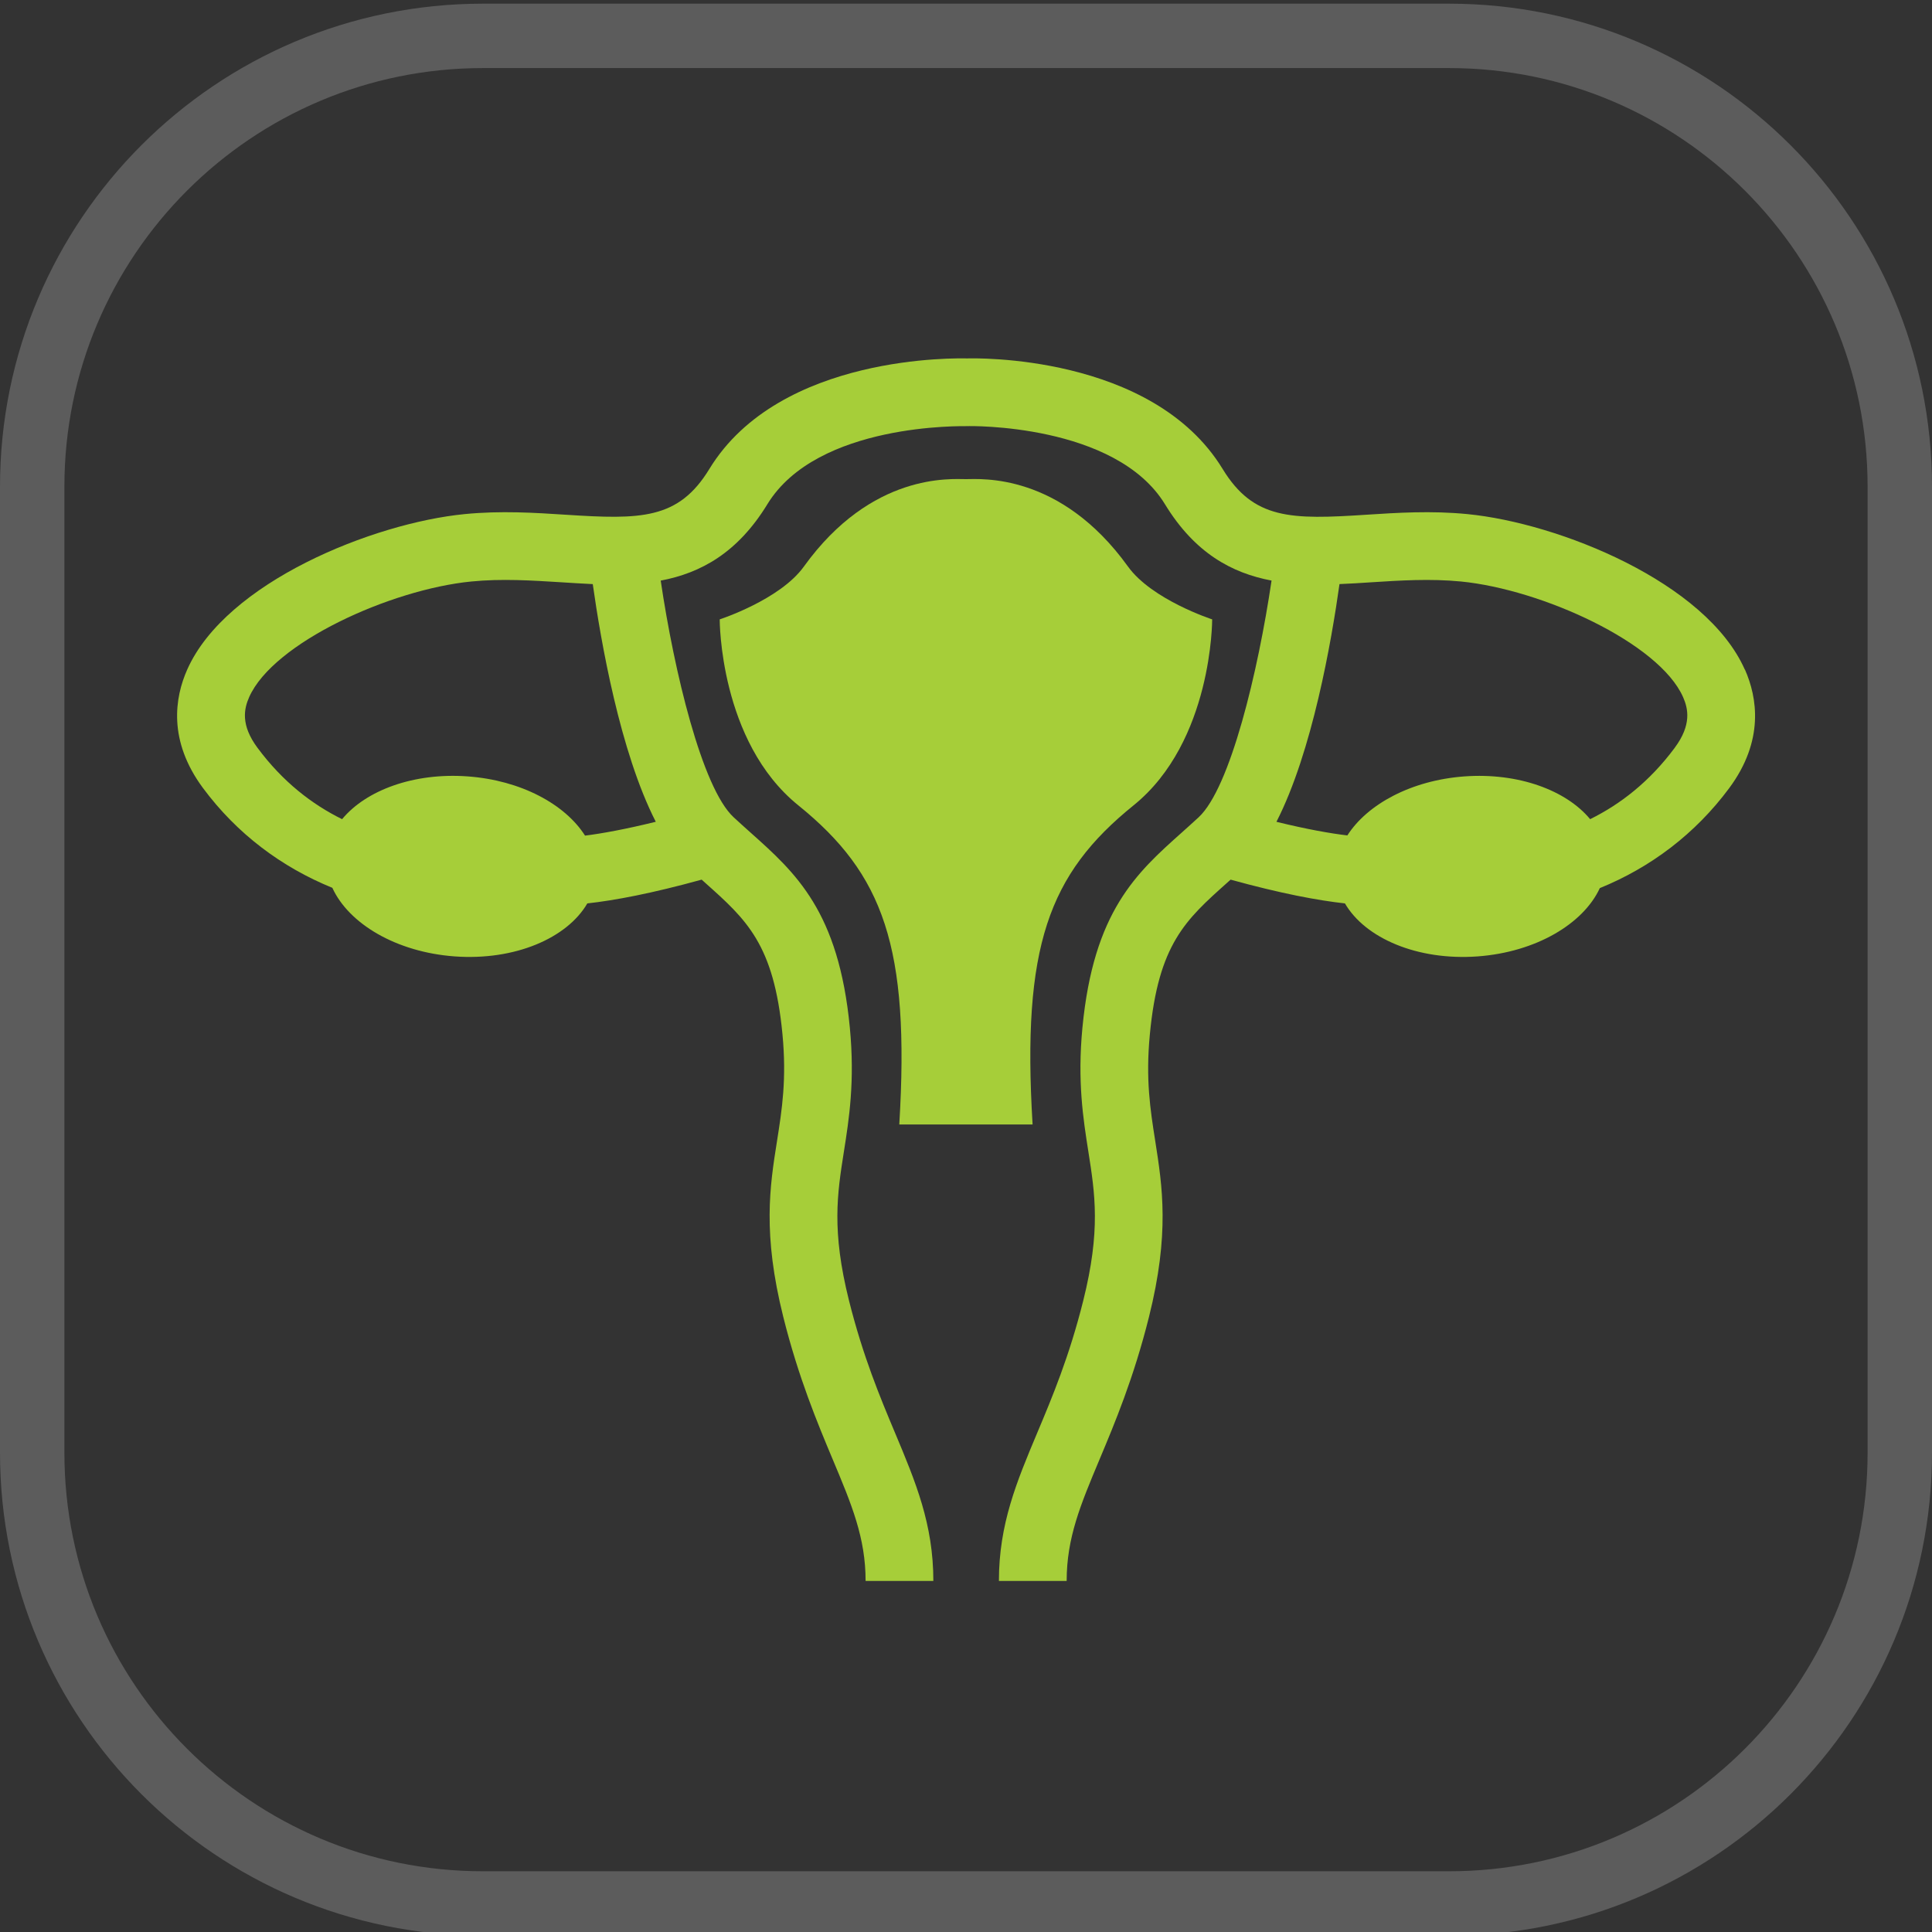 <?xml version="1.0" encoding="UTF-8" standalone="no"?>
<svg
   width="60"
   height="60"
   viewBox="0 0 60 60"
   fill="none"
   version="1.1"
   id="svg1078"
   xml:space="preserve"
   xmlns="http://www.w3.org/2000/svg"
   xmlns:svg="http://www.w3.org/2000/svg"><rect x="0" y="0" width="60" height="60" fill="#333333" stroke="none"/><defs
     id="defs1082" /><path
     opacity="0.2"
     d="m 1,15.114 c 0,-7.732 6.268,-14 14,-14 h 30 c 7.732,0 14,6.268 14,14 v 30 c 0,7.732 -6.268,14 -14,14 H 15 c -7.732,0 -14,-6.268 -14,-14 z"
     stroke="#ffffff"
     stroke-width="2"
     id="path1076" /><g
     style="fill:none"
     id="g1692"
     transform="translate(5.5,11.129)"><path
       d="M 48.687,9.666 C 47.483,6.95 42.911,5.115 40.073,4.837 38.949,4.726 37.88,4.795 36.939,4.856 34.6,5.01 33.432,5.011 32.47,3.435 30.279,-0.154 24.704,-0.004 24.537,0.002 24.304,-6.41585e-4 18.723,-0.157 16.53,3.435 15.569,5.011 14.4,5.008 12.062,4.856 11.12,4.795 10.05,4.726 8.928,4.837 6.09,5.115 1.518,6.95 0.314,9.666 c -0.383,0.862 -0.606,2.202 0.492,3.681 1.057,1.423 2.439,2.454 4.015,3.096 0.51,1.115 1.983,1.997 3.798,2.13 1.868,0.136 3.491,-0.565 4.121,-1.646 0.841,-0.092 1.997,-0.309 3.551,-0.738 0.037,0.032 0.075,0.068 0.112,0.101 1.282,1.145 2.13,1.902 2.397,4.699 0.133,1.404 -0.014,2.334 -0.169,3.318 -0.224,1.412 -0.453,2.871 0.195,5.464 0.473,1.889 1.061,3.292 1.533,4.419 0.594,1.415 1.023,2.438 1.023,3.778 h 2.104 c 0,-1.762 -0.55,-3.073 -1.187,-4.592 -0.469,-1.116 -0.998,-2.381 -1.433,-4.116 -0.544,-2.176 -0.365,-3.311 -0.158,-4.625 0.161,-1.021 0.343,-2.176 0.185,-3.845 -0.345,-3.617 -1.678,-4.808 -3.09,-6.068 -0.168,-0.152 -0.343,-0.306 -0.519,-0.47 -0.983,-0.911 -1.85,-4.539 -2.265,-7.35 1.237,-0.233 2.387,-0.859 3.311,-2.37 1.551,-2.54 6.098,-2.424 6.211,-2.427 0.051,-0.006 4.604,-0.086 6.139,2.427 0.923,1.511 2.073,2.136 3.309,2.369 -0.415,2.81 -1.28,6.439 -2.265,7.352 -0.176,0.164 -0.351,0.318 -0.519,0.47 -1.412,1.26 -2.745,2.452 -3.09,6.068 -0.159,1.669 0.025,2.825 0.185,3.845 0.207,1.314 0.386,2.448 -0.158,4.624 -0.433,1.735 -0.963,3 -1.433,4.116 -0.637,1.517 -1.187,2.828 -1.187,4.592 h 2.104 c 0,-1.34 0.429,-2.363 1.023,-3.778 0.473,-1.127 1.061,-2.53 1.533,-4.419 0.648,-2.592 0.416,-4.052 0.195,-5.464 -0.155,-0.985 -0.302,-1.914 -0.167,-3.318 0.265,-2.798 1.113,-3.554 2.395,-4.699 0.037,-0.032 0.075,-0.069 0.112,-0.101 1.553,0.429 2.71,0.646 3.551,0.738 0.629,1.081 2.252,1.782 4.121,1.646 1.81,-0.133 3.281,-1.011 3.795,-2.121 1.577,-0.642 2.96,-1.68 4.018,-3.105 1.095,-1.479 0.87,-2.817 0.489,-3.681 z M 2.497,12.095 C 1.965,11.38 2.08,10.877 2.239,10.519 2.987,8.833 6.622,7.178 9.136,6.93 10.089,6.836 11.024,6.898 11.929,6.954 c 0.325,0.021 0.652,0.041 0.98,0.057 0.25,1.772 0.845,5.208 1.957,7.381 -0.939,0.231 -1.668,0.364 -2.197,0.43 -0.619,-0.974 -1.988,-1.718 -3.64,-1.839 -1.677,-0.124 -3.162,0.43 -3.905,1.328 C 4.192,13.851 3.282,13.153 2.497,12.095 Z m 44.013,0 c -0.786,1.058 -1.695,1.756 -2.627,2.216 -0.741,-0.896 -2.228,-1.45 -3.905,-1.328 -1.649,0.121 -3.015,0.864 -3.635,1.833 -0.536,-0.064 -1.25,-0.19 -2.202,-0.423 1.113,-2.173 1.71,-5.612 1.958,-7.383 0.326,-0.014 0.654,-0.032 0.98,-0.055 0.905,-0.058 1.839,-0.118 2.793,-0.025 2.513,0.248 6.15,1.903 6.897,3.589 0.158,0.358 0.272,0.86 -0.259,1.575 z"
       fill="#a6ce39"
       id="path1680" /><path
       d="m 24.498,23.793 h 2.07 c -0.334,-5.517 0.491,-7.776 3.138,-9.913 2.453,-1.983 2.439,-5.774 2.439,-5.774 2e-4,0 -1.869,-0.606 -2.614,-1.64 -2.109,-2.928 -4.579,-2.715 -5.033,-2.715 -0.455,0 -2.925,-0.213 -5.033,2.715 -0.744,1.034 -2.614,1.64 -2.614,1.64 0,0 -0.014,3.791 2.439,5.774 2.646,2.138 3.471,4.396 3.138,9.913 z"
       fill="#a6ce39"
       id="path1682" /></g></svg>
